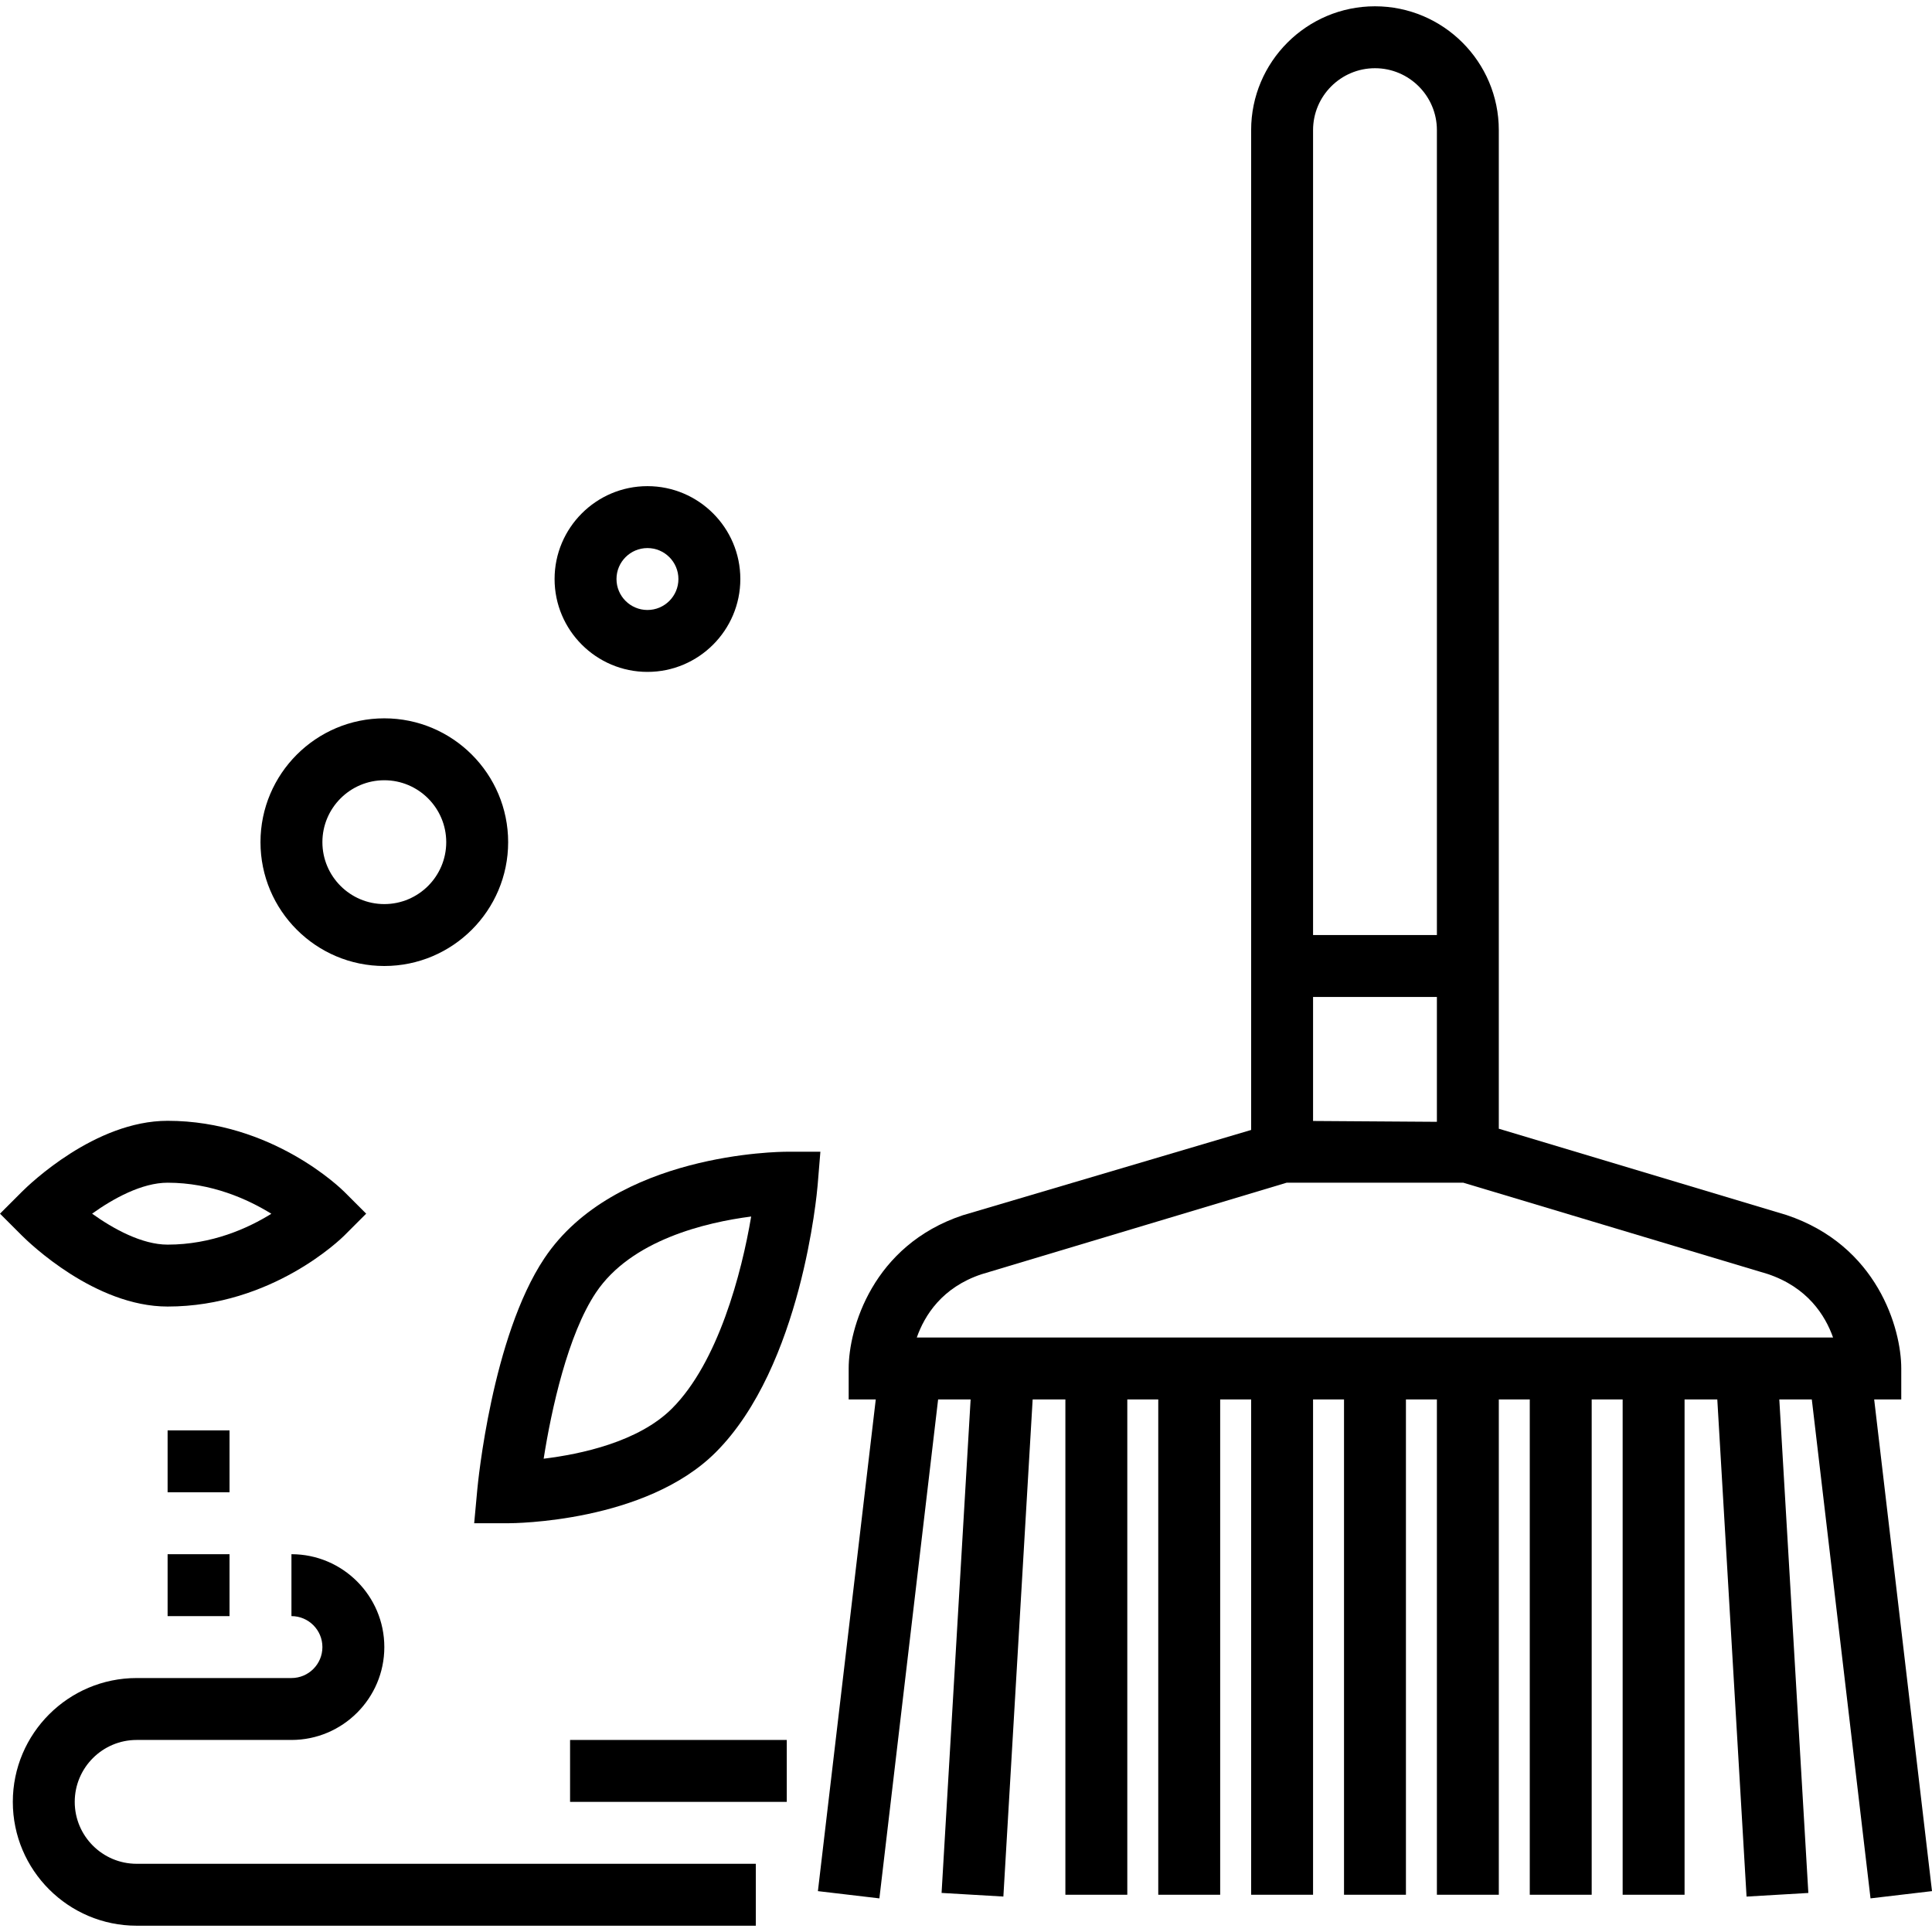 <?xml version="1.0" encoding="UTF-8"?> <svg xmlns="http://www.w3.org/2000/svg" xmlns:xlink="http://www.w3.org/1999/xlink" version="1.1" id="Layer_1" x="0px" y="0px" viewBox="0 0 292.532 292.532" style="enable-background:new 0 0 292.532 292.532;" xml:space="preserve"><g><g><g><path d="M25.378,197.829c15.82,0,26.311-10.308,26.752-10.748l3.314-3.314l-3.314-3.314 c-0.441-0.441-10.931-10.748-26.752-10.748c-11.002,0-20.967,9.652-22.064,10.748L0,183.766l3.314,3.314 C4.411,188.177,14.377,197.829,25.378,197.829z M25.378,179.079c6.642,0,12.145,2.498,15.708,4.702 c-3.539,2.198-9.009,4.673-15.708,4.673c-3.886,0-8.231-2.391-11.433-4.688C17.147,181.47,21.492,179.079,25.378,179.079z"></path><path d="M58.191,146.266c10.341,0,18.75-8.409,18.75-18.75s-8.409-18.75-18.75-18.75c-10.341,0-18.75,8.409-18.75,18.75 S47.85,146.266,58.191,146.266z M58.191,118.141c5.17,0,9.375,4.205,9.375,9.375c0,5.17-4.205,9.375-9.375,9.375 c-5.17,0-9.375-4.205-9.375-9.375C48.816,122.346,53.02,118.141,58.191,118.141z"></path><path d="M98.034,101.735c7.753,0,14.063-6.309,14.063-14.063s-6.31-14.062-14.063-14.062s-14.062,6.31-14.062,14.063 S90.281,101.735,98.034,101.735z M98.034,82.985c2.587,0,4.688,2.1,4.688,4.688c0,2.588-2.1,4.688-4.688,4.688 s-4.688-2.1-4.688-4.688C93.347,85.085,95.447,82.985,98.034,82.985z"></path><path d="M11.316,272.829c0-5.17,4.205-9.375,9.375-9.375h23.438c7.753,0,14.063-6.309,14.063-14.063 c0-7.753-6.309-14.063-14.063-14.063v9.375c2.588,0,4.688,2.1,4.688,4.688s-2.1,4.688-4.688,4.688H20.691 c-10.341,0-18.75,8.409-18.75,18.75s8.409,18.75,18.75,18.75h93.75v-9.375h-93.75C15.52,282.204,11.316,277.999,11.316,272.829z"></path><rect x="86.316" y="263.454" width="32.813" height="9.375"></rect><path d="M283.776,211.891h4.102v-4.688c0-6.033-3.609-18.647-17.405-23.241l-43.533-13.059v-151.2 c0-10.341-8.409-18.75-18.75-18.75s-18.75,8.409-18.75,18.75v151.388l-43.669,12.919c-13.659,4.547-17.269,17.161-17.269,23.194 v4.688h4.102l-8.761,74.452l9.309,1.097l8.892-75.548h4.922l-4.397,74.723l9.356,0.548l4.434-75.272h4.955v75h9.375v-75h4.688v75 h9.375v-75h4.688v75h9.375v-75h4.688v75h9.375v-75h4.688v75h9.375v-75h4.688v75h9.375v-75h4.688v75h9.375v-75h4.955l4.43,75.277 l9.356-0.548l-4.397-74.728h4.922l8.89,75.547l9.309-1.097L283.776,211.891z M198.816,19.704c0-5.17,4.204-9.375,9.375-9.375 c5.17,0,9.375,4.205,9.375,9.375v121.875h-18.75V19.704z M198.816,150.954h18.75v18.905l-18.75-0.127V150.954z M138.816,202.517 c1.176-3.352,3.829-7.585,9.782-9.572l46.214-13.866h26.752l46.078,13.819c6.042,2.016,8.723,6.267,9.909,9.619H138.816z"></path><path d="M119.128,174.39L119.128,174.39c-1.059,0.001-26.072,0.184-36.713,16.149c-7.922,11.883-10.059,34.045-10.144,34.978 l-0.473,5.123h5.142c0.848,0,20.813-0.122,31.439-10.748c13.013-13.013,15.328-39.314,15.422-40.43l0.417-5.072H119.128z M101.752,213.265c-5.053,5.053-13.786,6.919-19.434,7.603c1.177-7.505,3.675-18.802,7.898-25.125 c5.348-8.025,16.739-10.669,23.522-11.545C112.294,192.785,108.736,206.28,101.752,213.265z"></path><rect x="25.378" y="235.329" width="9.375" height="9.375"></rect><rect x="25.378" y="216.579" width="9.375" height="9.375"></rect></g></g></g></svg> 